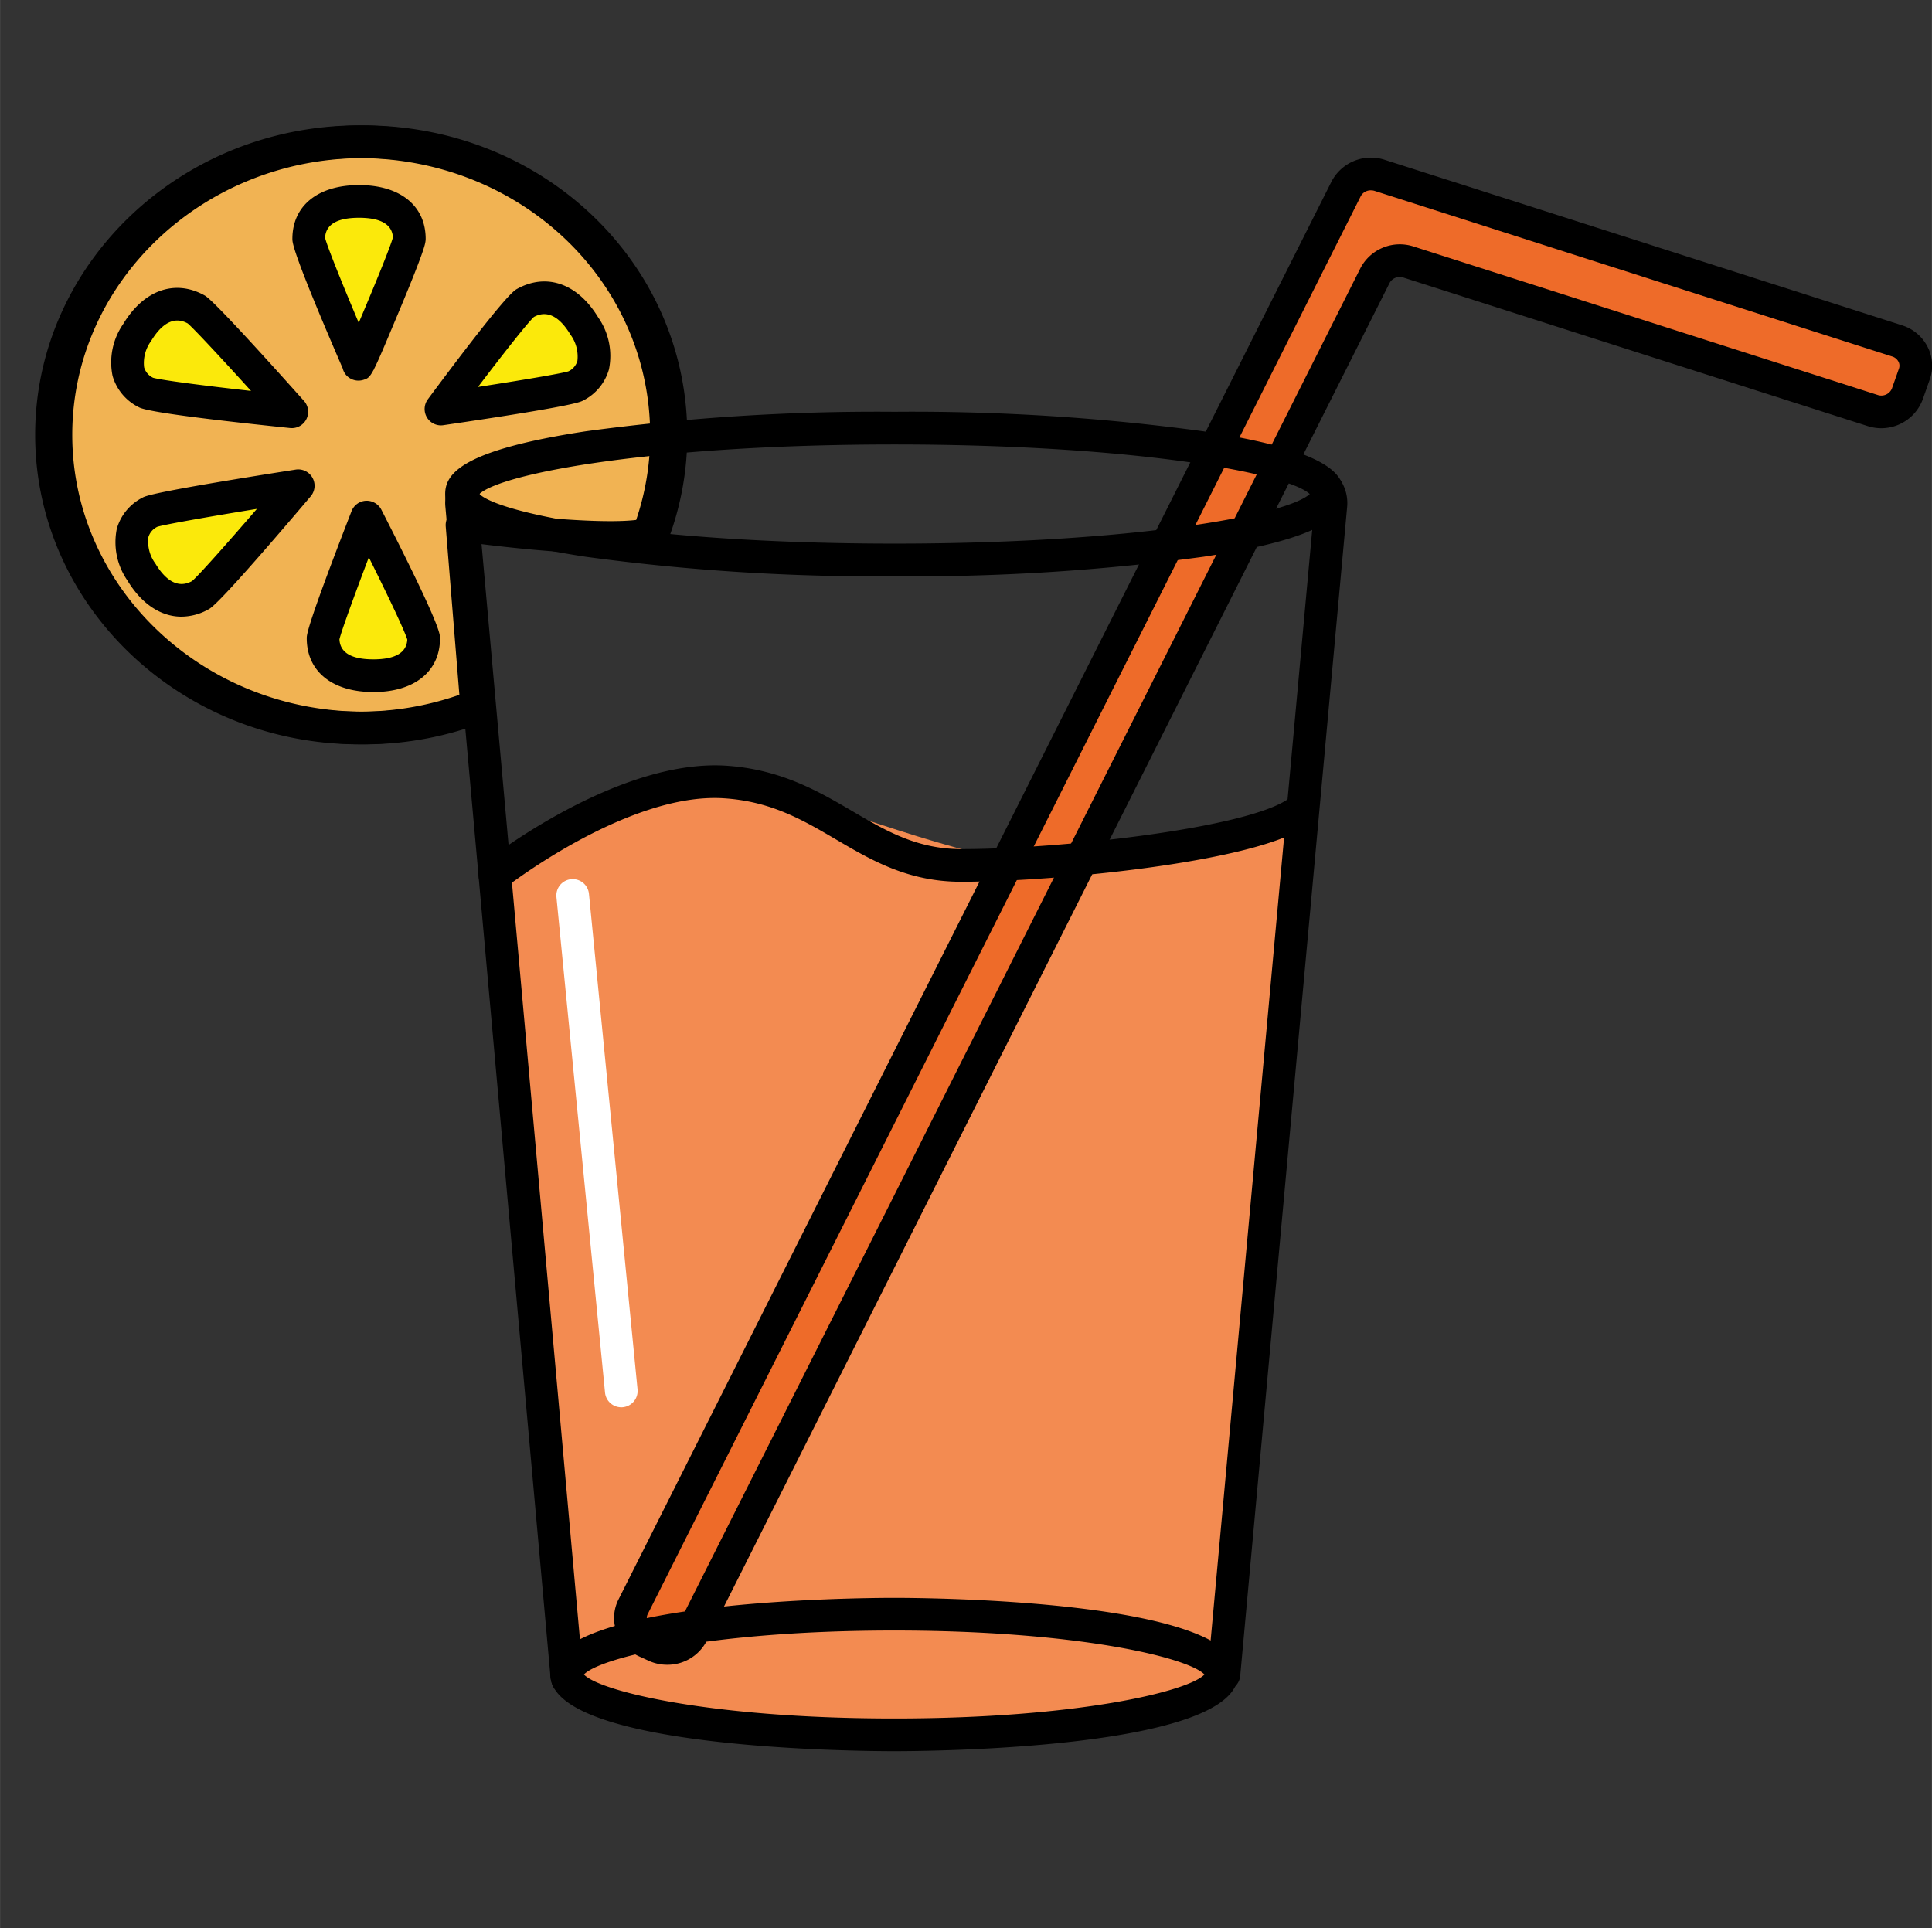 <?xml version="1.0" encoding="UTF-8" standalone="no"?>
<svg data-class="svg-icon" style="width: 1.002em;height: 1em;vertical-align: middle;fill: currentColor;overflow: hidden;" viewBox="0 0 1026 1024" version="1.1" xmlns="http://www.w3.org/2000/svg"><rect x="0" y="0" width="1026" height="1024" fill="#333333" stroke="none"/><path d="M344.282 283.853a148.96 148.96 0 0 0 9.683-52.89c0-2.016-0.07-4.026-0.147-6.042-3.347-83.219-75.072-149.645-163.174-149.645-90.214 0-163.315 69.69-163.315 155.686s73.101 155.686 163.315 155.686a168.979 168.979 0 0 0 62.477-11.795l-7.77-95.962s75.085 10.464 98.931 4.96z" fill="#F1B353" /><path d="M190.643 395.328c-94.835 0-172-73.728-172-164.365S95.808 66.592 190.643 66.592c92.8 0 168.282 69.395 171.853 157.984 0.077 2.15 0.147 4.269 0.147 6.387a157.376 157.376 0 0 1-10.24 55.968 8.691 8.691 0 0 1-6.17 5.382c-19.923 4.595-68.998-0.64-91.366-3.424l6.906 85.261a8.685 8.685 0 0 1-5.446 8.768 177.19 177.19 0 0 1-65.683 12.41z m0-311.379c-85.267 0-154.637 65.952-154.637 147.014s69.376 147.008 154.637 147.008a160.41 160.41 0 0 0 53.299-8.947l-7.251-89.427a8.678 8.678 0 0 1 9.856-9.299c18.976 2.643 69.53 8.403 91.283 5.85a140.096 140.096 0 0 0 7.456-45.184c0-1.907-0.064-3.821-0.141-5.722-3.187-79.213-71.053-141.286-154.496-141.286z m153.638 199.904z"  /><path d="M266.112 464.742l39.443 424.634s95.443 77.222 350.24 0l32.23-453.12s-75.968 24.621-122.317 23.955-113.197-29.44-146.95-37.158S328.422 405.12 266.112 464.742z" fill="#F38B51" /><path d="M301.35 900.269a8.678 8.678 0 0 1-8.339-6.298 21.459 21.459 0 0 1-0.73-3.84l-55.776-621.005a21.062 21.062 0 0 1 1.472-9.99 8.678 8.678 0 1 1 16.09 6.509 3.885 3.885 0 0 0-0.288 1.798l55.789 621.088a4.032 4.032 0 0 0 0.134 0.685 8.685 8.685 0 0 1-8.352 11.053zM649.984 898.016a8.653 8.653 0 0 1-8.678-8.64v-0.07c0-0.269 0.013-0.525 0.038-0.794l56.794-620.947a4.691 4.691 0 0 0-0.64-2.81 8.678 8.678 0 1 1 15.066-8.621 22.099 22.099 0 0 1 2.854 13.101l-56.781 620.768a8.704 8.704 0 0 1-8.653 8.013z"  /><path d="M217.357 126.88c0-14.227-11.962-19.904-26.714-19.904s-26.707 5.677-26.707 19.904c0 5.318 26.47 66.381 26.47 66.381-1.683 4.333 25.952-59.238 26.944-66.381z" fill="#FBE90B" /><path d="M190.336 202.15a8.678 8.678 0 0 1-6.33-2.733 8.506 8.506 0 0 1-2.022-3.757c-26.72-61.715-26.726-66.842-26.726-68.781 0-17.632 13.562-28.582 35.392-28.582s35.392 10.944 35.392 28.582a8.896 8.896 0 0 1-0.09 1.197c-0.25 1.792-0.768 5.51-14.381 38.016-6.95 16.589-10.534 25.152-12.87 29.728l-0.198 0.582-0.083-0.026c-2.291 4.358-3.354 4.698-5.453 5.37a8.608 8.608 0 0 1-2.63 0.403z m-17.709-75.827c1.114 4.557 8.954 24.013 17.869 45.107 7.174-16.864 16.678-39.846 18.157-45.357-0.429-6.912-6.483-10.419-18.01-10.419-11.661 0-17.715 3.584-18.016 10.669z m44.73 0.557z"  /><path d="M104.307 164.416c-12.928-7.104-24.064-0.077-31.437 12.096s-8.198 24.896 4.723 32c4.832 2.662 77.357 10.176 77.357 10.176s-46.49-51.987-50.643-54.272z" fill="#FBE90B" /><path d="M154.95 227.379c-0.294 0-0.595-0.019-0.896-0.045-74.272-7.699-78.899-10.253-80.646-11.206a26.816 26.816 0 0 1-13.658-16.512 35.731 35.731 0 0 1 5.696-27.584c10.893-17.997 27.379-23.834 43.04-15.219 1.491 0.832 5.453 3.008 52.928 56.102a8.678 8.678 0 0 1-6.464 14.464zM81.299 200.64c4.653 1.299 27.162 4.198 52.006 6.976-15.898-17.536-30.349-33.062-33.638-35.846-3.053-1.638-10.797-4.928-19.373 9.235a19.75 19.75 0 0 0-3.776 14.112 8.928 8.928 0 0 0 4.781 5.523z m0.467 0.262z m18.278-28.928l0.032 0.013z"  /><path d="M79.859 271.891c-12.928 7.11-12.102 19.827-4.73 32s18.515 19.213 31.437 12.096c4.832-2.656 51.789-58.01 51.789-58.01s-74.342 11.629-78.496 13.914z" fill="#FBE90B" /><path d="M96.346 327.52c-10.81 0-21.069-6.63-28.64-19.123a35.763 35.763 0 0 1-5.696-27.59 26.829 26.829 0 0 1 13.664-16.518c1.504-0.832 5.536-3.027 81.344-14.886a8.685 8.685 0 0 1 7.962 14.195c-47.987 56.57-52.685 59.149-54.221 60.006a29.824 29.824 0 0 1-14.413 3.91z m-12.774-47.757a8.928 8.928 0 0 0-4.794 5.53 19.738 19.738 0 0 0 3.776 14.106c8.608 14.202 16.371 10.842 19.405 9.222 3.462-2.925 18.272-19.584 34.464-38.349-25.472 4.147-48.371 8.166-52.845 9.491z m18.803 28.634l-0.07 0.038z m-18.349-28.89l-0.032 0.013z m-4.166-7.616z"  /><path d="M171.565 338.97c0 14.227 11.955 19.904 26.707 19.904s26.714-5.677 26.714-19.904c0-5.312-30.214-64.346-30.214-64.346s-23.206 59.776-23.206 64.346z" fill="#FBE90B" /><path d="M198.272 367.552c-21.824 0-35.392-10.944-35.392-28.582 0-1.856 0-6.195 23.795-67.488a8.685 8.685 0 0 1 7.648-5.53 8.832 8.832 0 0 1 8.173 4.717c31.168 60.896 31.168 66.086 31.168 68.301 0 17.638-13.568 28.589-35.392 28.589z m-18.022-28.026c0.301 7.085 6.362 10.669 18.022 10.669 11.578 0 17.632-3.533 18.01-10.509-1.453-4.774-10.368-23.52-20.429-43.68-7.776 20.474-14.592 39.226-15.597 43.52z"  /><path d="M305.536 205.101c12.928-7.117 12.102-19.827 4.73-32s-18.515-19.213-31.437-12.096c-4.832 2.656-44.672 56.237-44.672 56.237s67.226-9.856 71.379-12.141z" fill="#FBE90B" /><path d="M234.157 225.92a8.678 8.678 0 0 1-6.957-13.856c40.96-55.104 45.67-57.69 47.443-58.669 15.661-8.621 32.147-2.79 43.04 15.206a35.718 35.718 0 0 1 5.696 27.584 26.803 26.803 0 0 1-13.658 16.512c-1.517 0.838-5.606 3.059-74.298 13.126a8.704 8.704 0 0 1-1.261 0.096z m49.389-57.606c-3.392 3.149-16.077 19.232-29.715 37.197 22.97-3.539 43.725-7.021 47.987-8.282a8.922 8.922 0 0 0 4.8-5.53 19.725 19.725 0 0 0-3.776-14.106c-8.512-14.042-16.192-10.912-19.296-9.28z m17.875 29.139l-0.07 0.045z m-18.291-28.915l-0.115 0.064z"  /><path d="M1012.909 209.267l3.75-10.643a13.741 13.741 0 0 0-9.178-17.574L732.659 93.12a14.835 14.835 0 0 0-17.766 7.162L336.224 853.363a13.606 13.606 0 0 0 6.842 18.515l5.03 2.304a14.886 14.886 0 0 0 19.424-6.522l362.707-721.338a14.835 14.835 0 0 1 17.766-7.162l246.477 78.848a14.739 14.739 0 0 0 18.438-8.742z" fill="#EE6B29" /><path d="M354.304 884.198a23.597 23.597 0 0 1-9.818-2.125l-5.024-2.298a22.605 22.605 0 0 1-12.096-13.12 21.843 21.843 0 0 1 1.107-17.197L707.136 96.384a23.603 23.603 0 0 1 28.166-11.526l274.822 87.923a22.842 22.842 0 0 1 13.658 11.629 21.824 21.824 0 0 1 1.062 17.101l-3.75 10.637a23.494 23.494 0 0 1-29.267 14.131l-246.477-78.848a6.17 6.17 0 0 0-7.366 2.797L375.277 871.558a23.424 23.424 0 0 1-20.973 12.64z m373.741-783.11a5.997 5.997 0 0 0-5.395 3.098L343.981 857.261a4.563 4.563 0 0 0-0.243 3.635 5.414 5.414 0 0 0 2.938 3.091l5.018 2.298a6.246 6.246 0 0 0 8.077-2.528l362.701-721.331a23.597 23.597 0 0 1 28.173-11.526l246.477 78.848a6.093 6.093 0 0 0 7.603-3.36l3.75-10.643a4.55 4.55 0 0 0-0.23-3.61 5.632 5.632 0 0 0-3.405-2.816l-274.816-87.93a6.432 6.432 0 0 0-1.984-0.301z m284.864 108.179z"  /><path d="M262.816 473.421a8.678 8.678 0 0 1-5.37-15.501c2.854-2.246 70.573-54.931 128.109-51.251 29.158 1.894 49.44 13.792 67.328 24.294 17.536 10.285 34.093 20 57.6 20 53.357 0 149.44-10.95 172.819-26.074a8.685 8.685 0 0 1 9.427 14.573c-29.286 18.944-134.214 28.864-182.253 28.864-28.218 0-47.616-11.386-66.374-22.4-17.805-10.445-34.624-20.314-59.667-21.933-50.854-3.354-115.616 47.066-116.262 47.571a8.646 8.646 0 0 1-5.357 1.856z"  /><path d="M329.92 747.443a8.678 8.678 0 0 1-8.627-7.827l-25.805-263.168a8.678 8.678 0 1 1 17.28-1.696L338.56 737.92a8.685 8.685 0 0 1-7.789 9.485c-0.288 0.032-0.576 0.045-0.858 0.045z" fill="#FFFFFF" /><path d="M475.059 306.074a1147.866 1147.866 0 0 1-163.923-10.355c-65.856-10.022-74.733-22.477-74.733-33.331s8.877-23.315 74.733-33.338a1147.834 1147.834 0 0 1 163.923-10.349 1147.782 1147.782 0 0 1 163.923 10.349c65.85 10.022 74.733 22.477 74.733 33.344s-8.883 23.302-74.733 33.325a1147.782 1147.782 0 0 1-163.923 10.355z m-220.506-43.686c12.064 11.181 93.728 26.33 220.506 26.33s208.435-15.149 220.506-26.33c-12.064-11.187-93.722-26.33-220.506-26.33s-208.448 15.142-220.506 26.33z m442.074 1.242zM474.861 930.093c-18.688 0-182.618-1.146-182.618-40.723s163.923-40.717 182.618-40.717 182.618 1.146 182.618 40.717-163.923 40.723-182.618 40.723z m-164.762-40.723c8.23 8.845 66.976 23.36 164.762 23.36s156.544-14.515 164.762-23.36c-8.224-8.838-66.963-23.36-164.762-23.36s-156.531 14.522-164.762 23.36z m330.202 0.915z"  /><path d="M192.986 395.328C98.15 395.328 20.992 321.6 20.992 230.963s77.158-164.371 171.994-164.371c92.8 0 168.282 69.395 171.853 157.984 0.077 2.15 0.147 4.269 0.147 6.387a157.389 157.389 0 0 1-10.24 55.968l-16.237-6.15a140.07 140.07 0 0 0 9.12-49.818c0-1.901-0.064-3.821-0.141-5.722-3.187-79.213-71.059-141.286-154.496-141.286-85.274 0-154.643 65.946-154.643 147.008s69.376 147.008 154.637 147.008a159.77 159.77 0 0 0 59.27-11.187l6.406 16.141a177.158 177.158 0 0 1-65.677 12.403z"  /></svg>